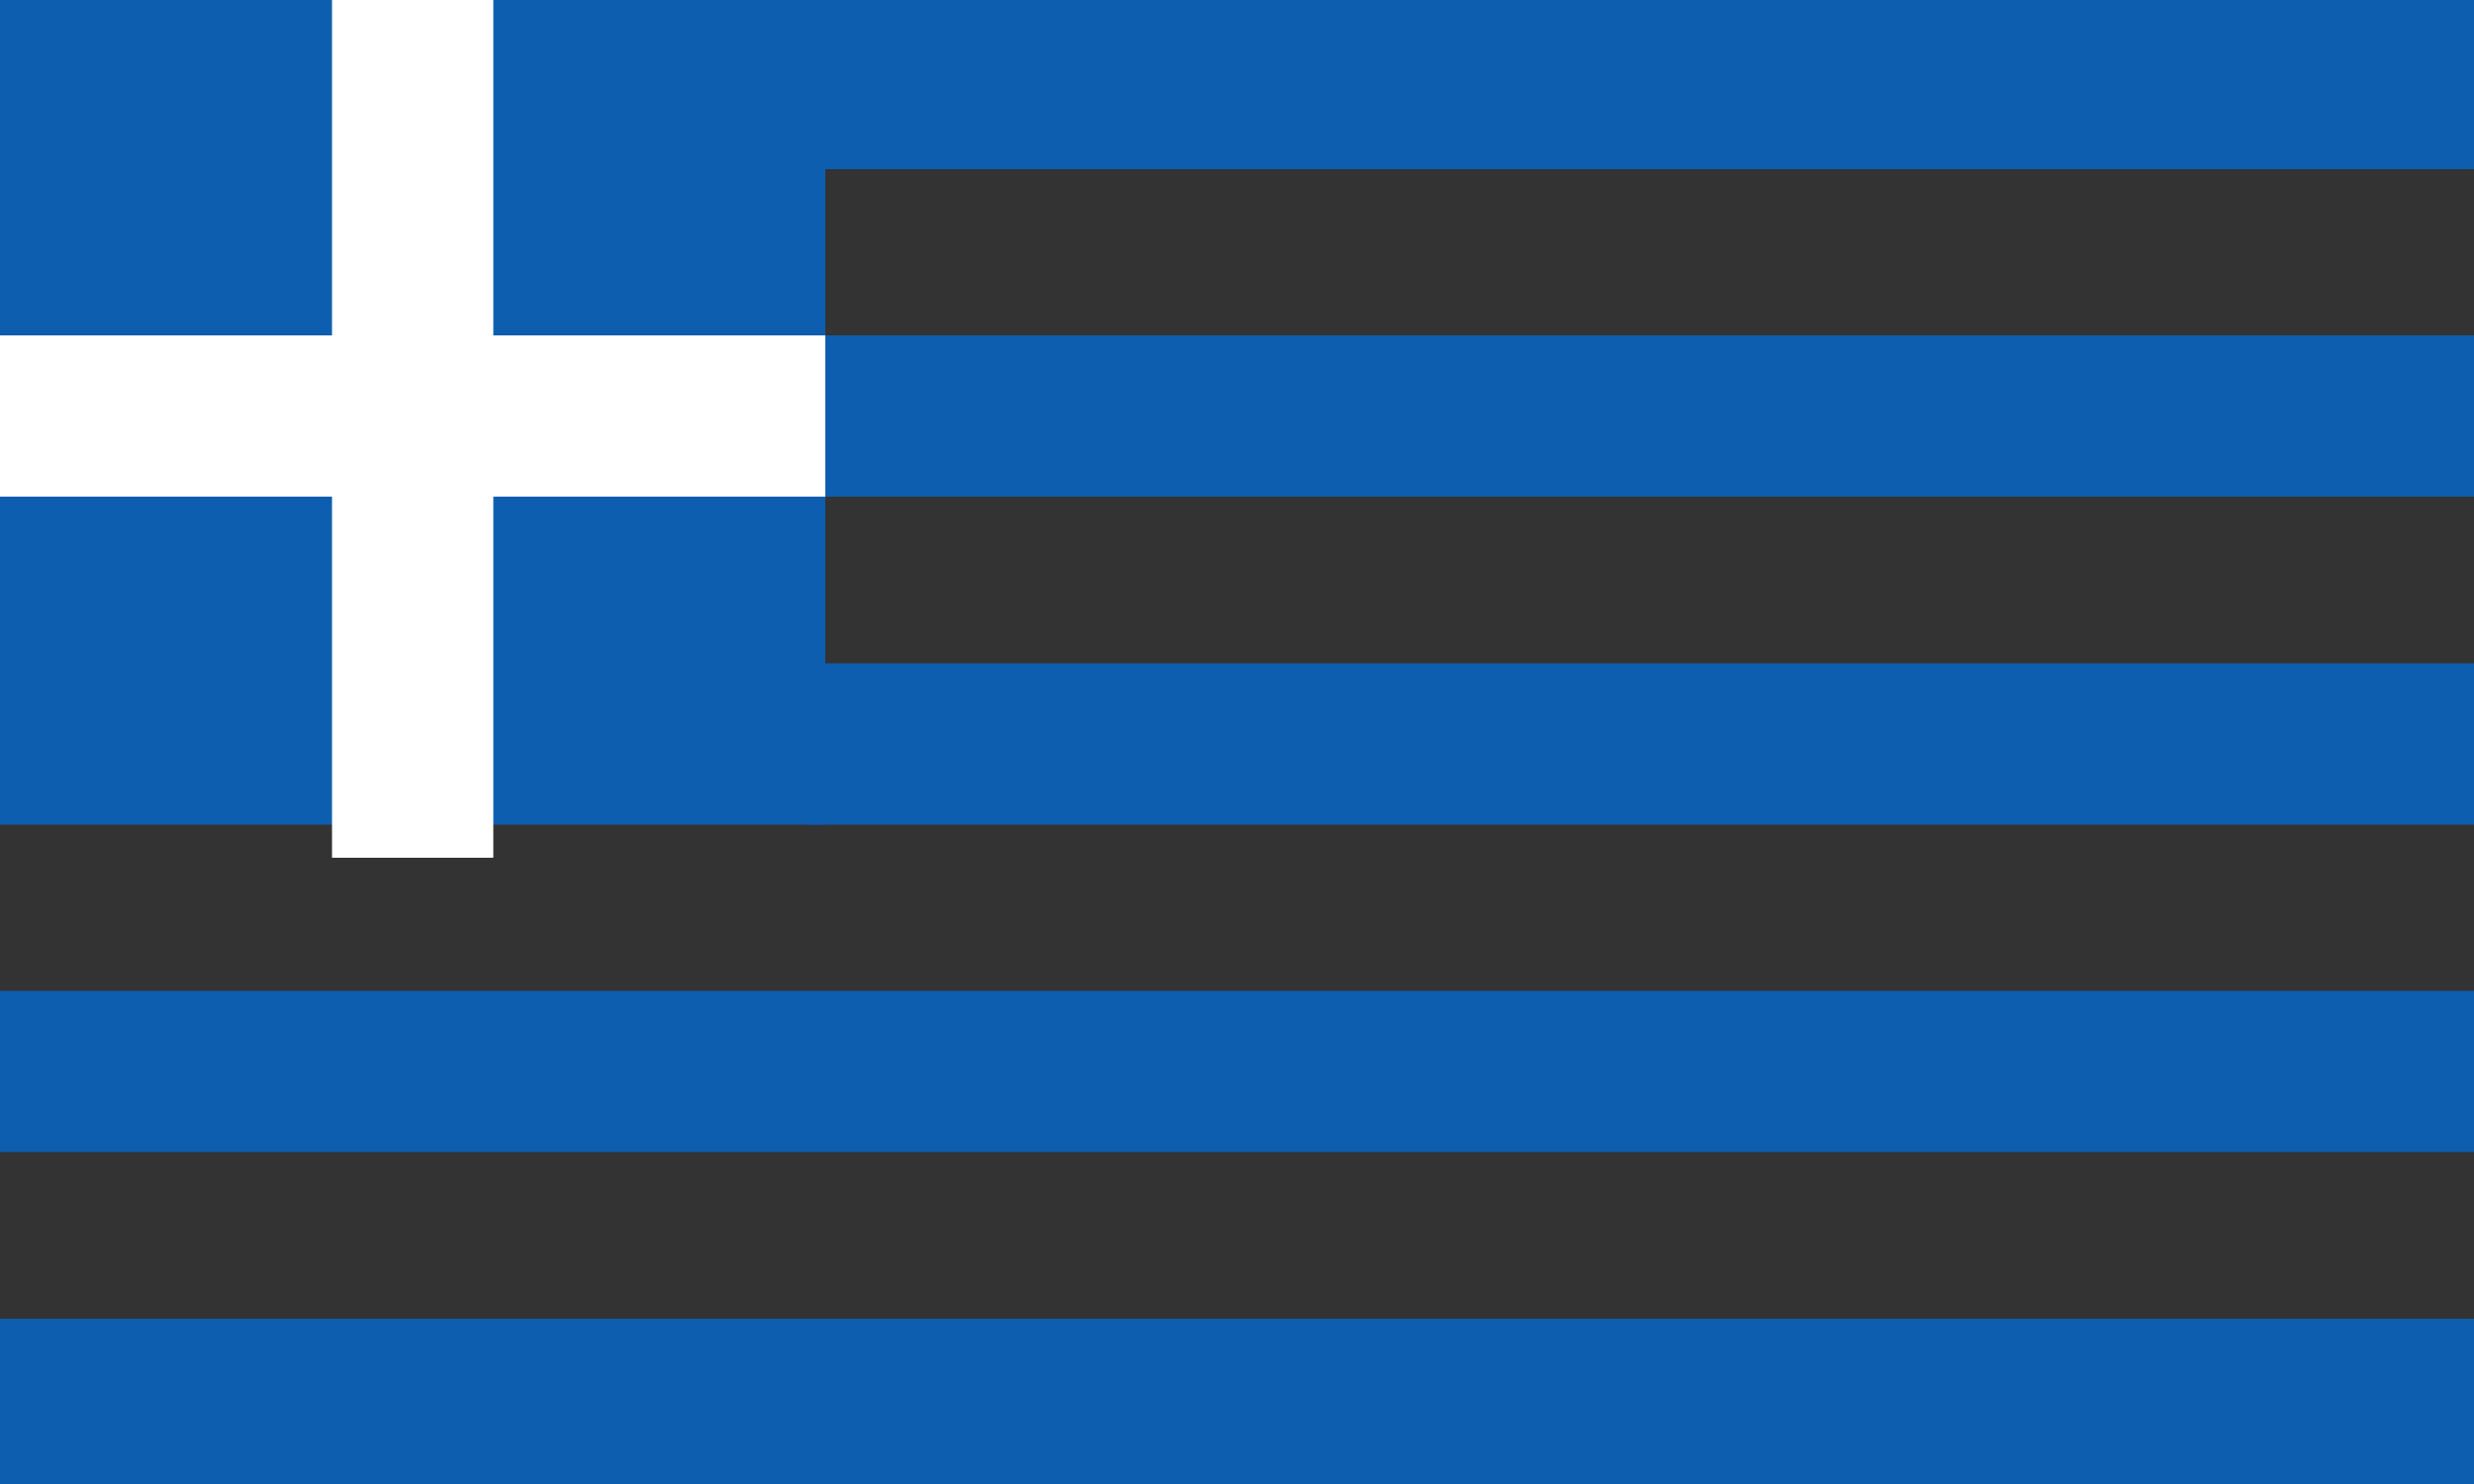 <?xml version="1.0" encoding="UTF-8"?><svg id="Ebene_3" xmlns="http://www.w3.org/2000/svg" viewBox="0 0 50 30"><rect x="0" y="0" width="50" height="30" fill="#333333" stroke="none"/><defs><style>.cls-1{fill:#fff;}.cls-2{fill:#0d5eaf;}</style></defs><g><rect class="cls-2" x="16.35" y="13.41" width="33.65" height="3.26"/><rect class="cls-2" x="16.35" width="33.65" height="3.42"/><rect class="cls-2" x="16.68" y="6.78" width="33.32" height="3.26"/><rect class="cls-2" x="0" y="26.66" width="50" height="3.34"/><rect class="cls-2" x="0" y="20.03" width="50" height="3.26"/></g><rect class="cls-2" x="0" width="16.68" height="16.67"/><rect class="cls-1" x="0" y="6.78" width="16.68" height="3.26"/><rect class="cls-1" x="6.71" y="0" width="3.26" height="17.34"/></svg>